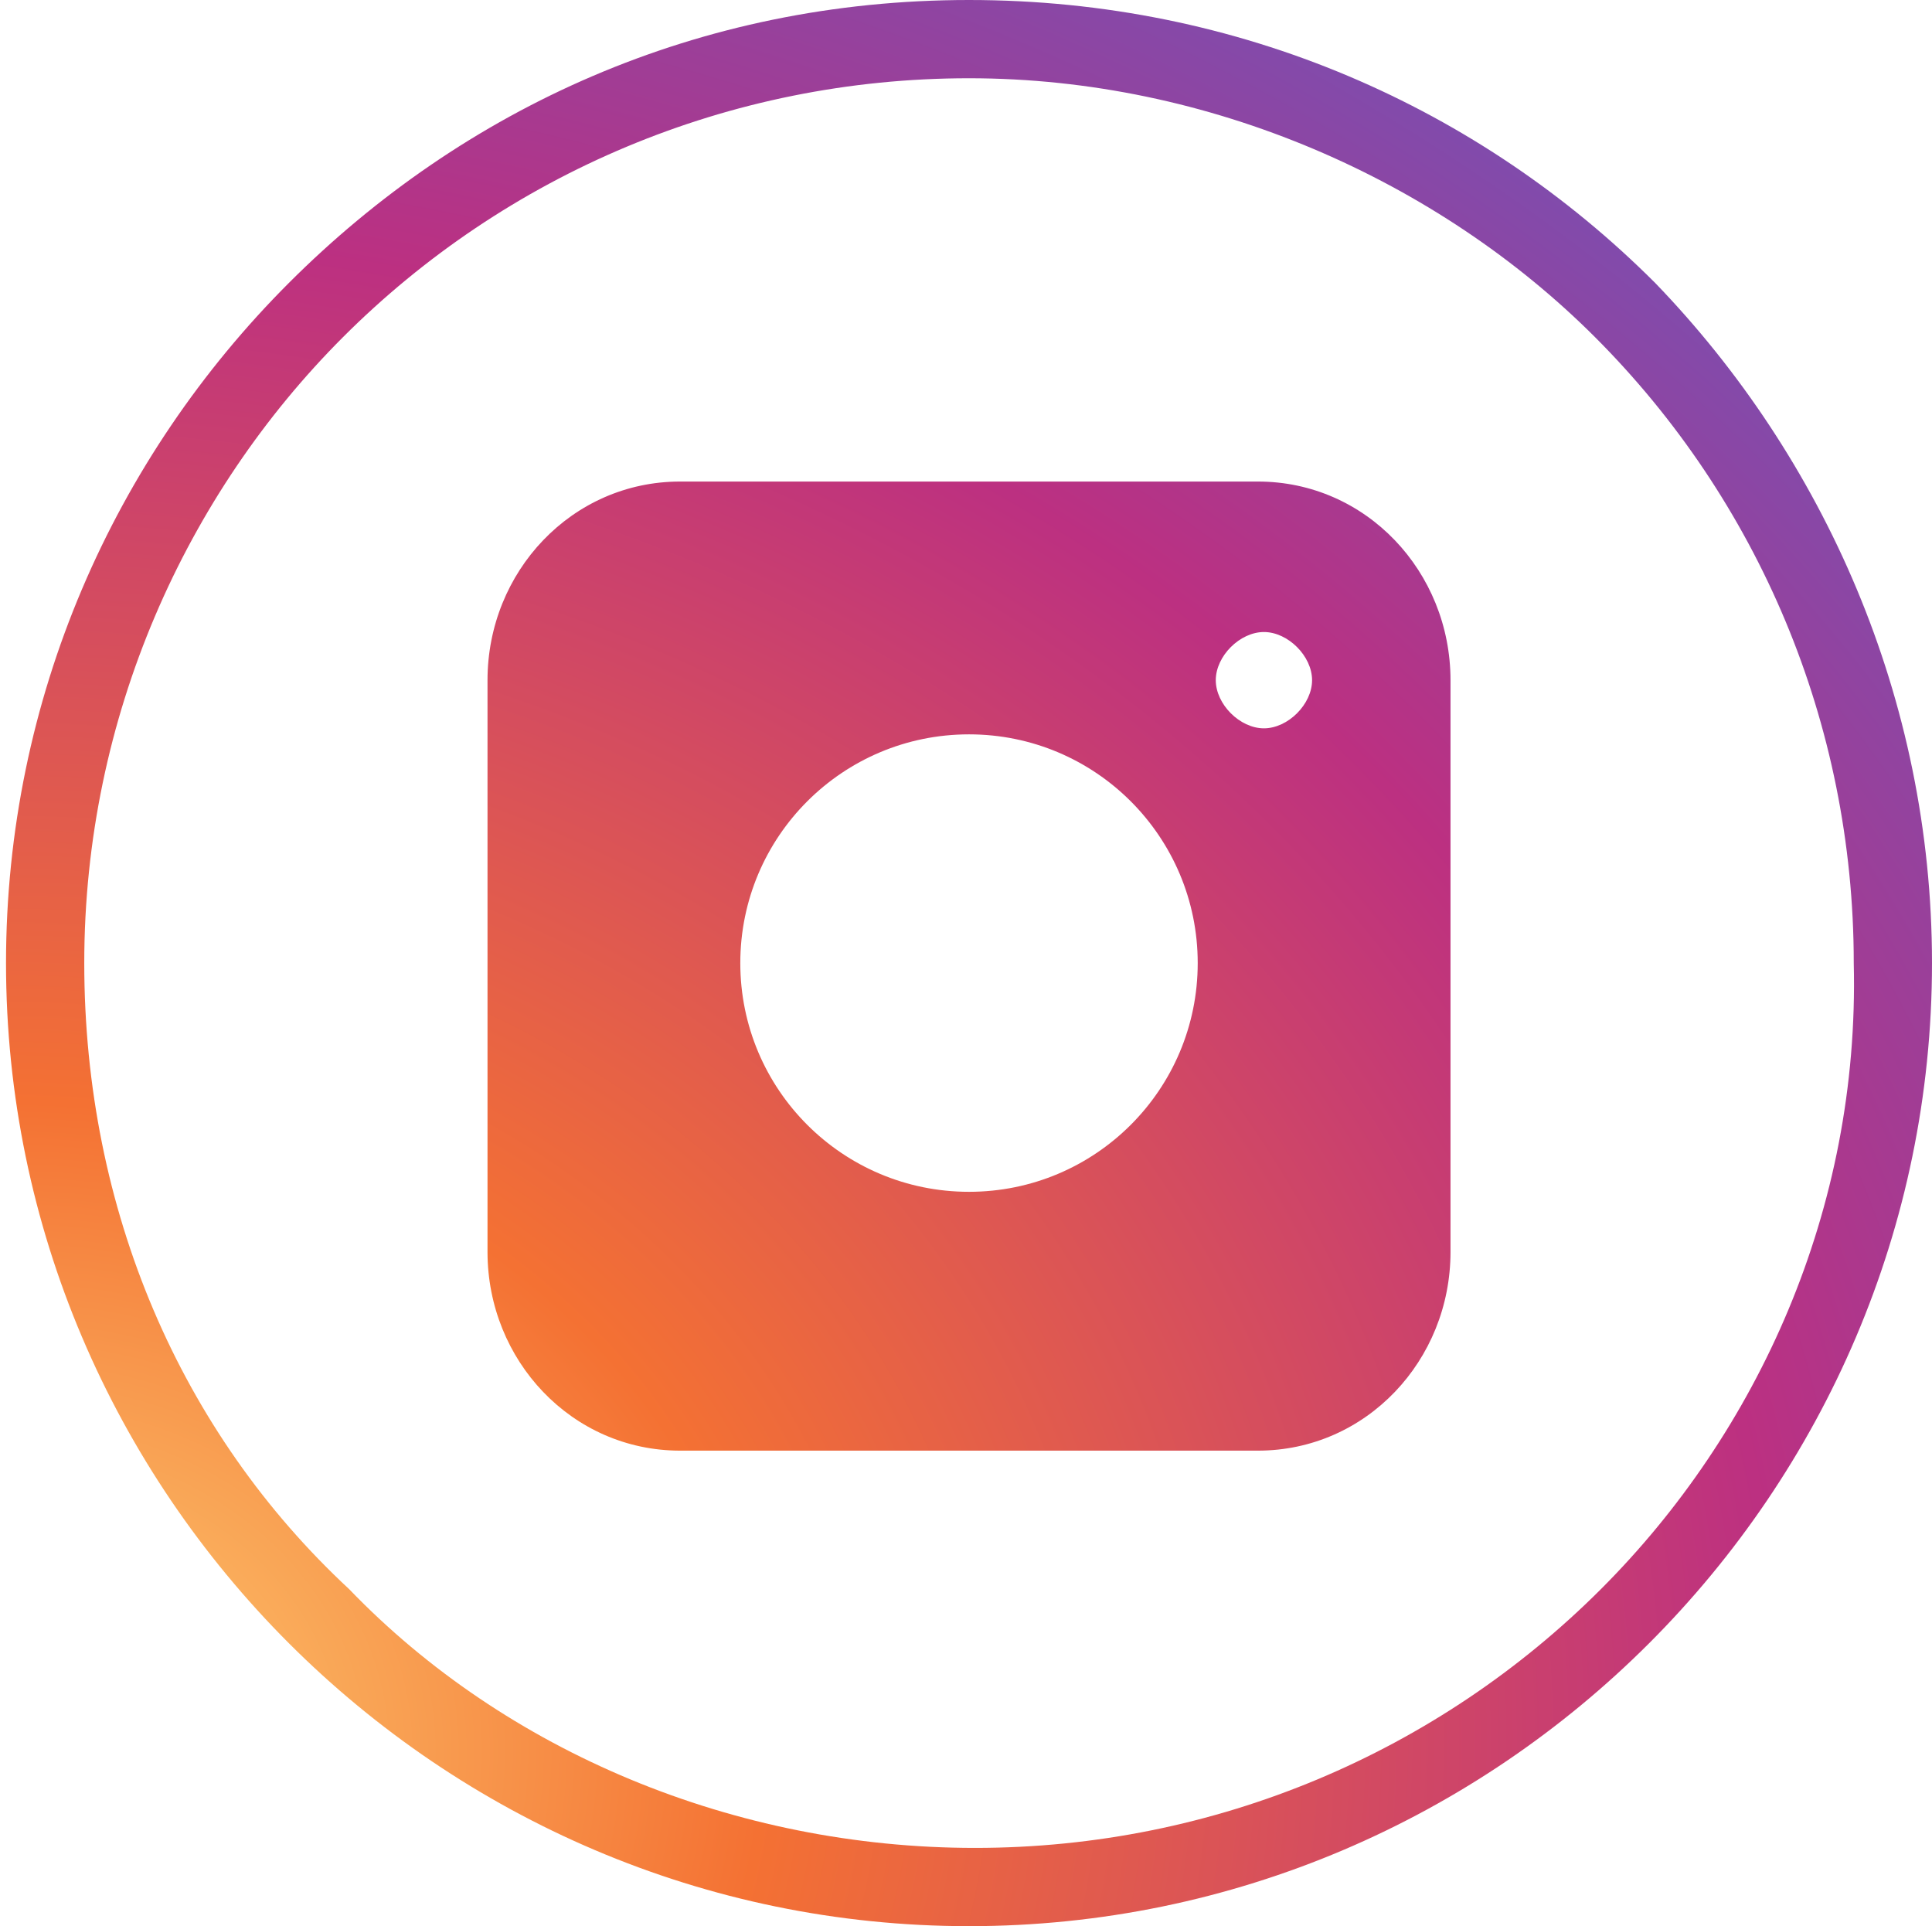 <?xml version="1.0" encoding="utf-8"?>
<!-- Generator: Adobe Illustrator 26.1.0, SVG Export Plug-In . SVG Version: 6.00 Build 0)  -->
<svg version="1.1" id="Layer_1" xmlns="http://www.w3.org/2000/svg" xmlns:xlink="http://www.w3.org/1999/xlink" x="0px" y="0px"
	 viewBox="0 0 32.1 32" style="enable-background:new 0 0 32.1 32;" xml:space="preserve">
<style type="text/css">
	
		.st0{clip-path:url(#SVGID_00000049902672934506762850000004826802959609098650_);fill:url(#SVGID_00000083052829338708855230000001150572861822159510_);}
</style>
<g>
	<defs>
		<path id="SVGID_1_" d="M27.5,4.7C24.6,1.8,20.6,0,16.1,0S7.7,1.8,4.8,4.7C1.9,7.6,0.1,11.6,0.1,16c0,4.4,1.8,8.4,4.7,11.3
			c2.9,2.9,6.9,4.7,11.3,4.7c4.4,0,8.4-1.8,11.3-4.7c2.9-2.9,4.7-6.9,4.7-11.3C32.1,11.6,30.3,7.6,27.5,4.7z M26.6,26.4
			c-2.7,2.7-6.4,4.3-10.4,4.3s-7.8-1.6-10.4-4.3C3,23.8,1.4,20.1,1.4,16c0-4.1,1.7-7.8,4.3-10.4c2.7-2.7,6.4-4.3,10.4-4.3
			s7.8,1.7,10.4,4.3c2.7,2.7,4.3,6.4,4.3,10.4C30.9,20.1,29.2,23.8,26.6,26.4z M20.9,8h-9.6c-1.8,0-3.2,1.5-3.2,3.3v9.5
			c0,1.8,1.4,3.3,3.2,3.3h9.6c1.8,0,3.2-1.5,3.2-3.3v-9.5C24.1,9.5,22.7,8,20.9,8z M16.1,19.8c-2.1,0-3.8-1.7-3.8-3.8
			s1.7-3.8,3.8-3.8s3.8,1.7,3.8,3.8S18.2,19.8,16.1,19.8z M21,12.1c-0.4,0-0.8-0.4-0.8-0.8c0-0.4,0.4-0.8,0.8-0.8s0.8,0.4,0.8,0.8
			C21.8,11.7,21.4,12.1,21,12.1z"/>
	</defs>
	<clipPath id="SVGID_00000114064938382084626680000016505756164892650889_">
		<use xlink:href="#SVGID_1_"  style="overflow:visible;"/>
	</clipPath>
	
		<radialGradient id="SVGID_00000002357515850869283420000008107576197260567682_" cx="29.833" cy="369.205" r="48.781" gradientTransform="matrix(0.999 -5.233596e-02 -4.448556e-02 -0.849 -13.516 344.23)" gradientUnits="userSpaceOnUse">
		<stop  offset="0" style="stop-color:#FED576"/>
		<stop  offset="0.263" style="stop-color:#F47133"/>
		<stop  offset="0.609" style="stop-color:#BC3081"/>
		<stop  offset="1" style="stop-color:#4C63D2"/>
	</radialGradient>
	
		<path style="clip-path:url(#SVGID_00000114064938382084626680000016505756164892650889_);fill:url(#SVGID_00000002357515850869283420000008107576197260567682_);" d="
		M5.1-0.5C3.9,0,3,0.5,2.1,1.5c-0.9,0.9-1.5,1.9-1.9,3c-0.4,1.1-0.7,2.3-0.8,4.1s-0.1,2.4-0.1,7s0,5.2,0.1,7c0.1,1.8,0.4,3,0.8,4.1
		c0.4,1.1,1,2.1,1.9,3c0.9,0.9,1.9,1.5,3,1.9c1.1,0.4,2.3,0.7,4.1,0.8s2.4,0.1,7,0.1s5.2,0,7-0.1c1.8-0.1,3-0.4,4.1-0.8
		c1.1-0.4,2.1-1,3-1.9c0.9-0.9,1.5-1.9,1.9-3c0.4-1.1,0.7-2.3,0.8-4.1s0.1-2.4,0.1-7s0-5.2-0.1-7c-0.1-1.8-0.4-3-0.8-4.1
		c-0.4-1.1-1-2.1-1.9-3c-0.9-0.9-1.9-1.5-3-1.9c-1.1-0.4-2.3-0.7-4.1-0.8s-2.4-0.1-7-0.1s-5.2,0-7,0.1C7.4-1.2,6.1-0.9,5.1-0.5z"/>
</g>
</svg>
